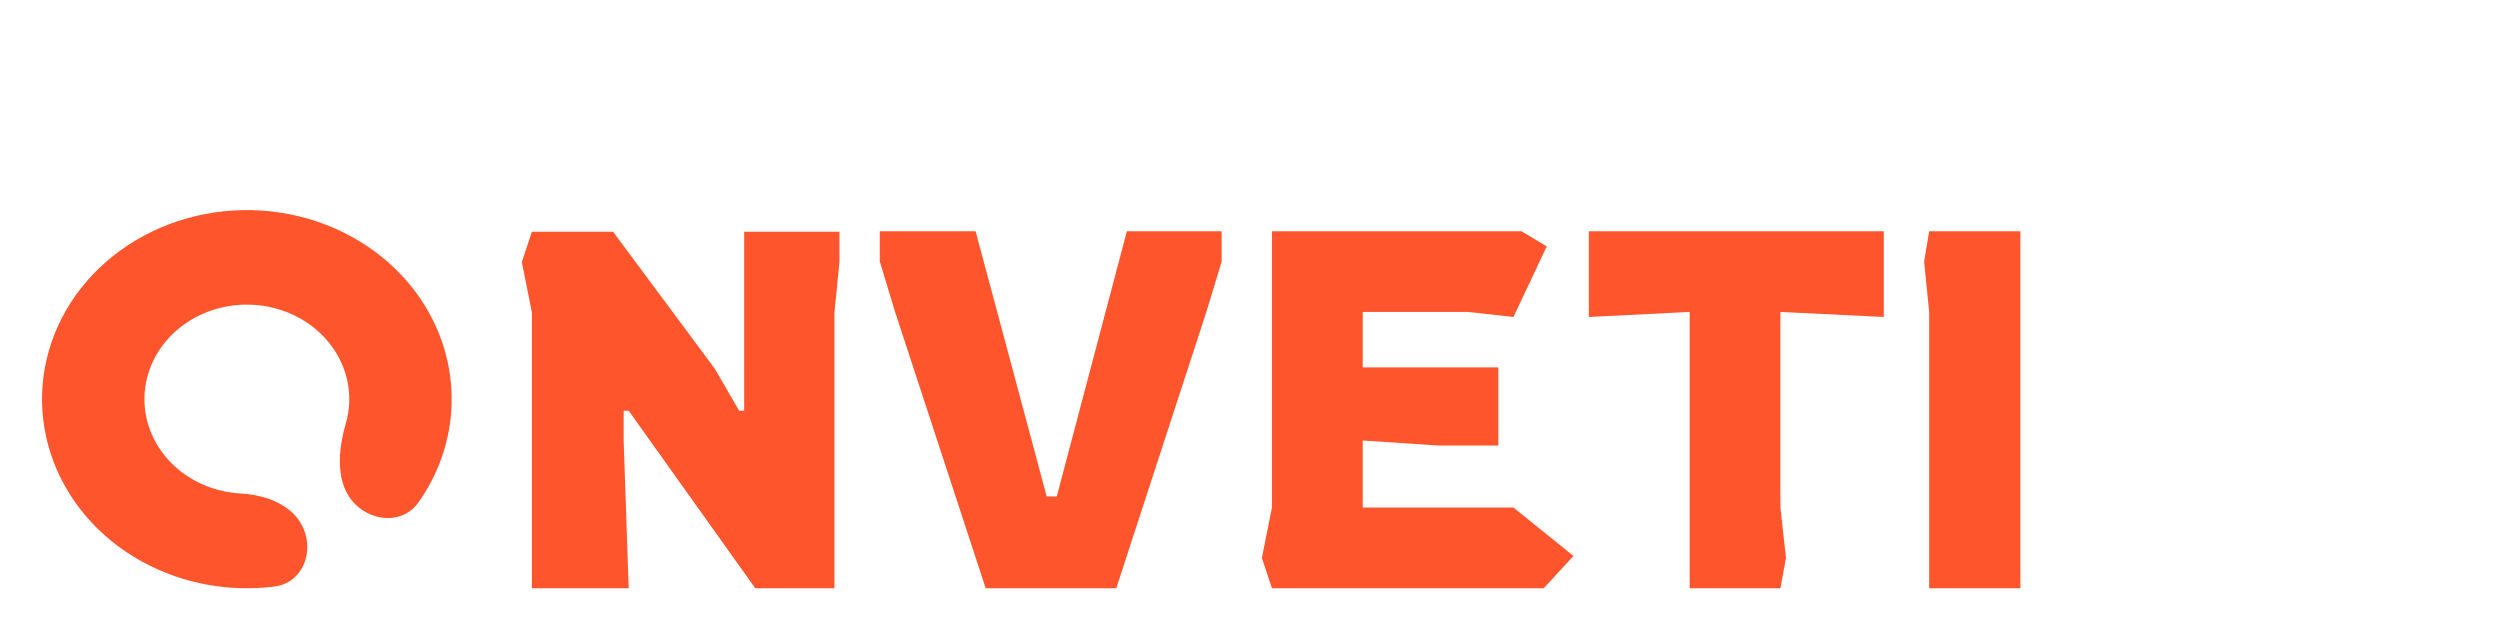 <svg width="238" height="60" viewBox="0 0 238 60" fill="none" xmlns="http://www.w3.org/2000/svg">
<g filter="url(#filter0_dd_302_8)">
<path d="M50.637 48V21.744L49.677 16.944L50.637 14.064H58.365L68.061 27.12L70.365 31.104H70.845V14.064H79.917V16.944L79.437 21.744V48H71.901L59.853 31.104H59.373V33.984L59.853 48H50.637ZM93.837 48L85.197 21.648L83.757 16.896V14.016H92.877L99.645 39.264H100.605L107.277 14.016H116.301V16.896L114.861 21.648L106.269 48H93.837ZM121.09 48L120.13 45.12L121.09 40.32V14.016H144.85L147.25 15.456L144.082 22.176L139.762 21.696H129.73V26.976H142.642V34.416H136.978L129.73 33.936V40.32H144.082L149.794 44.928L146.962 48H121.09ZM160.857 48V21.696L151.257 22.176V14.016H179.337V22.176L169.497 21.696V40.32L170.025 45.12L169.497 48H160.857ZM183.657 48V21.696L183.177 16.896L183.657 14.016H192.345V48H183.657Z" fill="#FF552D"/>
<path d="M28.877 42.285C29.924 44.677 28.736 47.506 26.146 47.834C22.996 48.232 19.763 47.916 16.735 46.882C12.182 45.328 8.421 42.262 6.188 38.284C3.954 34.306 3.408 29.702 4.656 25.372C5.904 21.042 8.857 17.297 12.937 14.87C17.017 12.443 21.931 11.507 26.718 12.247C31.506 12.986 35.822 15.348 38.824 18.869C41.826 22.39 43.297 26.818 42.95 31.287C42.712 34.36 41.625 37.301 39.827 39.843C38.421 41.829 35.601 41.73 33.854 40.036V40.036C31.898 38.14 32.163 34.938 32.92 32.321C33.078 31.776 33.181 31.214 33.225 30.643C33.399 28.409 32.663 26.195 31.162 24.434C29.661 22.674 27.503 21.493 25.109 21.123C22.715 20.754 20.258 21.221 18.218 22.435C16.178 23.648 14.702 25.521 14.078 27.686C13.454 29.851 13.727 32.153 14.844 34.142C15.961 36.131 17.841 37.664 20.117 38.441C21.028 38.752 21.976 38.933 22.929 38.985C25.339 39.115 27.91 40.074 28.877 42.285V42.285Z" fill="#FF552D"/>
</g>
<defs>
<filter id="filter0_dd_302_8" x="-2.82757e-05" y="12" width="196.345" height="44" filterUnits="userSpaceOnUse" color-interpolation-filters="sRGB">
<feFlood flood-opacity="0" result="BackgroundImageFix"/>
<feColorMatrix in="SourceAlpha" type="matrix" values="0 0 0 0 0 0 0 0 0 0 0 0 0 0 0 0 0 0 127 0" result="hardAlpha"/>
<feOffset dy="4"/>
<feGaussianBlur stdDeviation="2"/>
<feComposite in2="hardAlpha" operator="out"/>
<feColorMatrix type="matrix" values="0 0 0 0 0 0 0 0 0 0 0 0 0 0 0 0 0 0 0.25 0"/>
<feBlend mode="normal" in2="BackgroundImageFix" result="effect1_dropShadow_302_8"/>
<feColorMatrix in="SourceAlpha" type="matrix" values="0 0 0 0 0 0 0 0 0 0 0 0 0 0 0 0 0 0 127 0" result="hardAlpha"/>
<feOffset dy="4"/>
<feGaussianBlur stdDeviation="2"/>
<feComposite in2="hardAlpha" operator="out"/>
<feColorMatrix type="matrix" values="0 0 0 0 0 0 0 0 0 0 0 0 0 0 0 0 0 0 0.25 0"/>
<feBlend mode="normal" in2="effect1_dropShadow_302_8" result="effect2_dropShadow_302_8"/>
<feBlend mode="normal" in="SourceGraphic" in2="effect2_dropShadow_302_8" result="shape"/>
</filter>
</defs>
</svg>
